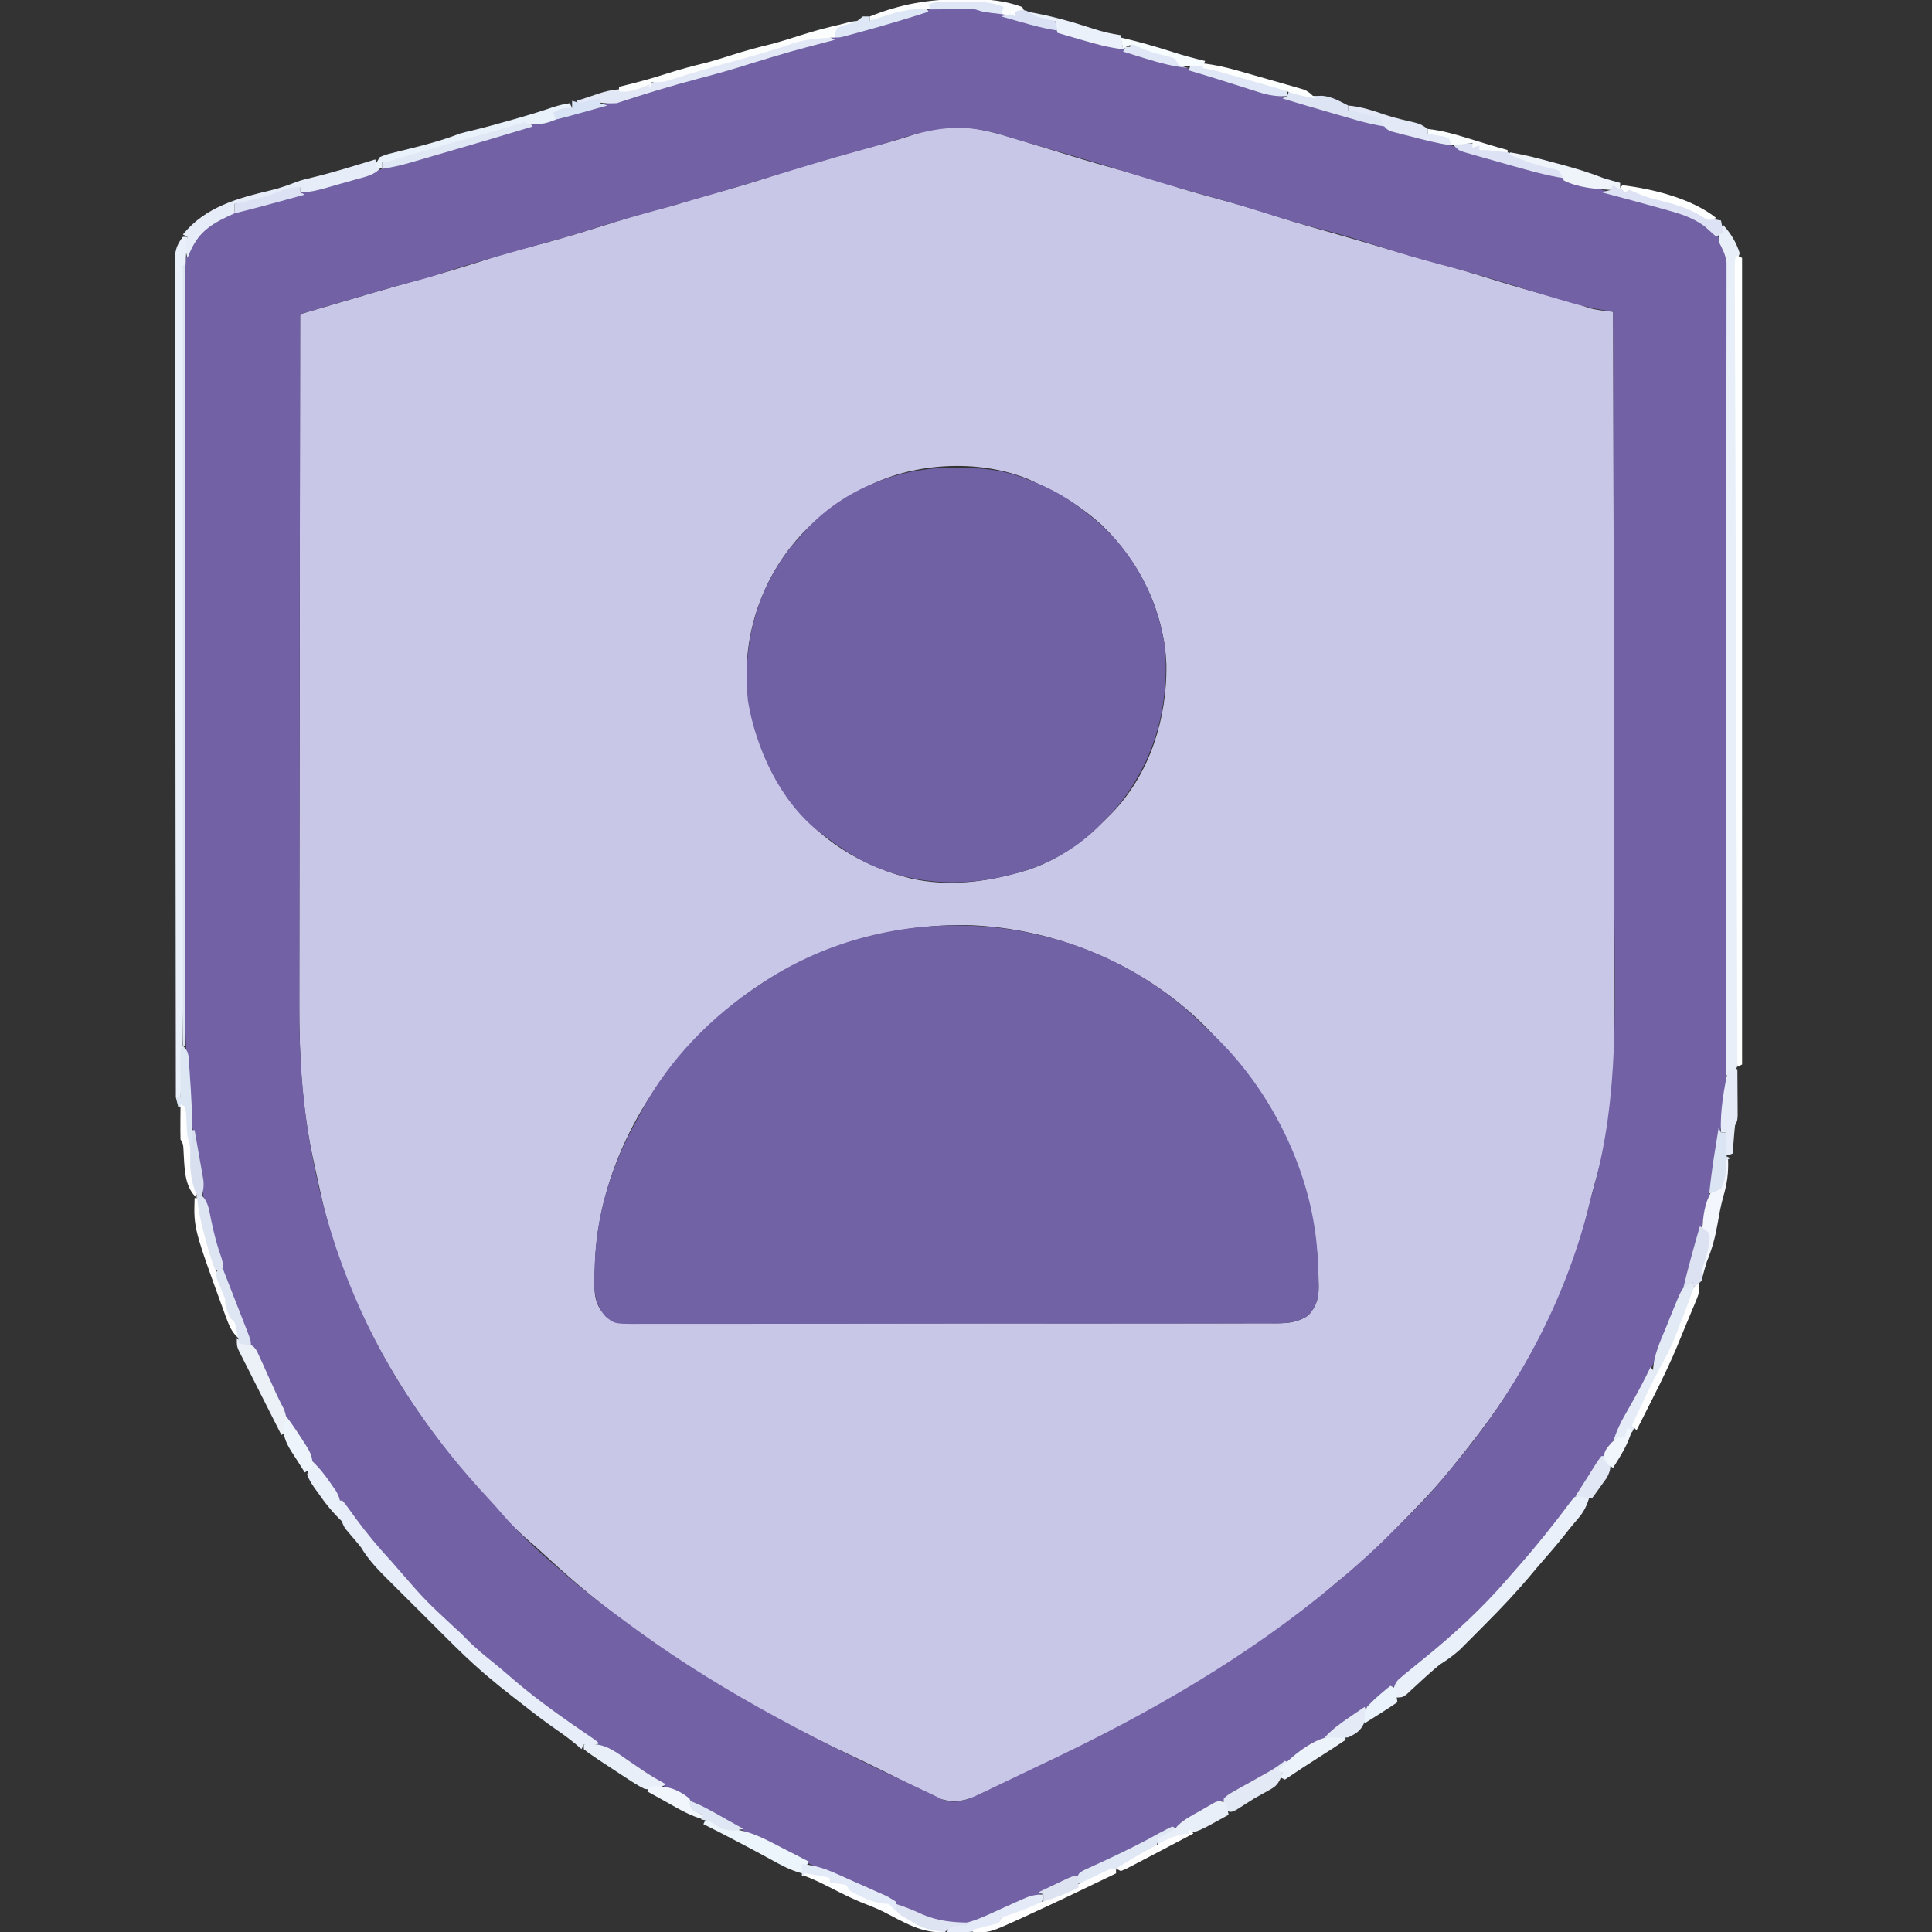 <?xml version="1.0" encoding="UTF-8"?>
<svg version="1.1" xmlns="http://www.w3.org/2000/svg" width="824" height="824">
<rect width="100%" height="100%" fill="#333333" stroke="none"/>
<path d="M0 0 C1.622 0.497 1.622 0.497 3.276 1.004 C7.603 2.333 11.929 3.666 16.251 5.013 C24.82 7.675 33.441 10.111 42.091 12.494 C49.11 14.439 56.049 16.561 62.977 18.803 C68.878 20.694 74.826 22.343 80.812 23.938 C89.23 26.183 97.522 28.705 105.809 31.39 C114.667 34.248 123.604 36.788 132.563 39.309 C136.299 40.368 140.025 41.463 143.75 42.562 C144.435 42.764 145.119 42.966 145.825 43.174 C149.32 44.205 152.813 45.242 156.305 46.281 C162.828 48.218 169.348 50.111 175.938 51.812 C184.015 53.931 191.962 56.441 199.933 58.926 C208.145 61.47 216.394 63.819 224.707 66.009 C229.425 67.259 234.022 68.64 238.599 70.341 C242.029 71.283 245.468 71.579 249 72 C249.115 112.213 249.203 152.425 249.255 192.638 C249.262 197.408 249.268 202.178 249.275 206.949 C249.276 207.898 249.277 208.848 249.279 209.826 C249.3 225.109 249.34 240.391 249.386 255.673 C249.433 271.408 249.46 287.142 249.47 302.877 C249.477 311.692 249.491 320.508 249.529 329.323 C249.871 412.809 249.871 412.809 240 448 C239.624 449.543 239.255 451.088 238.902 452.637 C230.767 487.367 213.63 521.704 192 550 C191.575 550.561 191.151 551.121 190.713 551.699 C187.55 555.86 184.3 559.946 181 564 C180.56 564.546 180.12 565.092 179.666 565.655 C171.98 575.11 163.461 583.747 154.875 592.375 C154.322 592.933 153.769 593.491 153.2 594.066 C146.122 601.196 138.869 607.743 131 614 C129.898 614.935 128.802 615.876 127.715 616.828 C88.364 651.142 40.122 675.305 -6.804 697.489 C-8.833 698.448 -10.86 699.412 -12.884 700.382 C-15.353 701.563 -17.83 702.723 -20.312 703.875 C-20.993 704.203 -21.673 704.531 -22.374 704.869 C-28.37 707.586 -33.47 707.917 -39.573 705.706 C-40.787 705.115 -41.993 704.508 -43.191 703.887 C-43.85 703.562 -44.509 703.236 -45.187 702.901 C-47.32 701.845 -49.441 700.766 -51.562 699.688 C-53.049 698.946 -54.535 698.206 -56.023 697.468 C-58.987 695.995 -61.948 694.517 -64.906 693.034 C-69.342 690.82 -73.82 688.702 -78.311 686.601 C-124.364 665.033 -169.135 637.221 -206.398 602.418 C-208.602 600.37 -210.839 598.391 -213.125 596.438 C-220.683 589.87 -227.514 582.612 -234 575 C-234.891 573.984 -235.783 572.968 -236.676 571.953 C-267.06 537.24 -292.103 494.407 -302 449 C-302.226 447.993 -302.453 446.986 -302.686 445.949 C-303.496 442.324 -304.282 438.694 -305.062 435.062 C-305.308 433.939 -305.554 432.815 -305.808 431.657 C-310.354 409.804 -311.442 388.167 -311.348 365.907 C-311.335 361.961 -311.34 358.014 -311.342 354.068 C-311.343 347.26 -311.334 340.452 -311.317 333.644 C-311.293 323.802 -311.285 313.959 -311.281 304.117 C-311.275 288.141 -311.255 272.165 -311.226 256.189 C-311.199 240.687 -311.178 225.184 -311.165 209.682 C-311.164 208.724 -311.163 207.765 -311.162 206.778 C-311.158 201.968 -311.155 197.159 -311.151 192.35 C-311.12 152.566 -311.067 112.783 -311 73 C-308.292 72.204 -305.585 71.407 -302.877 70.611 C-302.117 70.387 -301.356 70.164 -300.573 69.933 C-287.321 66.036 -287.321 66.036 -282.5 64.625 C-281.498 64.332 -280.496 64.038 -279.463 63.736 C-272.117 61.595 -264.75 59.538 -257.375 57.5 C-248.378 55.01 -239.481 52.29 -230.601 49.414 C-224.467 47.437 -218.326 45.698 -212.086 44.086 C-198.398 40.505 -184.861 36.318 -171.393 31.993 C-166.237 30.351 -161.063 28.954 -155.797 27.703 C-151.672 26.666 -147.638 25.365 -143.582 24.09 C-139.595 22.877 -135.584 21.779 -131.562 20.688 C-124.776 18.834 -118.07 16.786 -111.375 14.625 C-94.964 9.337 -78.407 4.578 -61.746 0.142 C-56.918 -1.155 -52.175 -2.577 -47.446 -4.198 C-30.388 -9.951 -16.638 -5.117 0 0 Z M-66 145 C-66.686 145.31 -67.372 145.621 -68.079 145.94 C-76.529 149.882 -84.07 154.728 -91 161 C-91.757 161.675 -92.513 162.351 -93.293 163.047 C-109.941 178.75 -119.822 200.942 -120.543 223.774 C-120.611 234.126 -119.543 243.215 -116 253 C-115.78 253.628 -115.561 254.257 -115.334 254.904 C-112.262 263.612 -108.44 271.492 -103 279 C-102.355 279.902 -101.711 280.805 -101.047 281.734 C-89.26 297.188 -71.701 308.037 -53 313 C-52.18 313.224 -51.36 313.449 -50.516 313.68 C-35.043 317.188 -19.063 315.327 -4 311 C-2.478 310.567 -2.478 310.567 -0.926 310.125 C13.051 305.554 23.831 297.349 34 287 C34.688 286.31 35.377 285.621 36.086 284.91 C51.682 268.22 58.752 245.129 58.472 222.588 C57.556 199.983 47.196 178.636 31 163 C22.451 155.294 13.519 149.647 3 145 C1.978 144.505 0.956 144.01 -0.098 143.5 C-20.132 135.111 -46.372 136.061 -66 145 Z M-134 374 C-134.634 374.585 -135.269 375.17 -135.922 375.773 C-163.821 401.79 -183.689 438.833 -185.254 477.48 C-185.301 479.466 -185.342 481.452 -185.375 483.438 C-185.401 484.386 -185.427 485.334 -185.454 486.312 C-185.468 492.055 -184.95 495.516 -181 500 C-177.955 502.725 -176.063 503.375 -171.996 503.378 C-170.981 503.385 -169.967 503.393 -168.921 503.401 C-167.252 503.391 -167.252 503.391 -165.55 503.381 C-163.775 503.388 -163.775 503.388 -161.964 503.395 C-158.678 503.405 -155.392 503.401 -152.106 503.392 C-148.563 503.385 -145.02 503.396 -141.476 503.404 C-134.534 503.417 -127.591 503.415 -120.649 503.406 C-115.006 503.399 -109.364 503.398 -103.721 503.401 C-102.517 503.402 -102.517 503.402 -101.289 503.403 C-99.659 503.404 -98.029 503.405 -96.398 503.406 C-81.102 503.414 -65.806 503.404 -50.51 503.388 C-37.385 503.375 -24.26 503.377 -11.134 503.391 C4.103 503.407 19.341 503.413 34.579 503.404 C36.204 503.403 37.829 503.402 39.454 503.401 C40.653 503.401 40.653 503.401 41.877 503.4 C47.511 503.397 53.146 503.402 58.781 503.409 C65.65 503.417 72.518 503.415 79.386 503.399 C82.891 503.391 86.395 503.388 89.9 503.398 C93.699 503.406 97.497 503.396 101.296 503.381 C102.404 503.388 103.512 503.394 104.654 503.401 C110.168 503.359 114.287 503.205 119 500 C123.031 495.434 123.58 491.515 123.375 485.625 C123.353 484.451 123.353 484.451 123.332 483.252 C123.043 472.649 121.753 462.257 119 452 C118.706 450.887 118.706 450.887 118.406 449.751 C115.166 437.735 111.045 426.874 105 416 C104.422 414.933 103.845 413.865 103.25 412.766 C96.899 401.417 88.929 391.418 80 382 C78.66 380.563 78.66 380.563 77.293 379.098 C50.619 351.063 11.483 334.55 -27.017 333.527 C-66.697 333.213 -104.813 346.872 -134 374 Z " fill="#C9C7E8" transform="translate(439,61)"/>
<path d="M0 0 C1.88 0.544 1.88 0.544 3.798 1.099 C7.54 2.185 11.271 3.308 15 4.438 C16.043 4.752 17.087 5.067 18.162 5.391 C21.959 6.538 25.754 7.692 29.544 8.864 C36.435 10.99 43.361 12.957 50.312 14.875 C58.859 17.236 67.347 19.738 75.812 22.375 C85.983 25.543 96.195 28.528 106.444 31.431 C118.026 34.715 129.564 38.139 141.102 41.575 C146.966 43.32 152.837 45.046 158.709 46.766 C160.39 47.259 162.071 47.752 163.752 48.246 C173.819 51.201 183.884 54.155 194 56.938 C211.361 61.723 228.603 66.907 245.83 72.152 C256.055 75.264 266.3 78.291 276.59 81.184 C278.06 81.601 279.53 82.019 281 82.438 C281.869 82.684 282.737 82.93 283.632 83.183 C284.953 83.566 284.953 83.566 286.301 83.957 C287.098 84.186 287.895 84.415 288.716 84.652 C295.569 87.01 300.996 91.419 305 97.438 C306.781 101.209 307.25 104.176 307.252 108.332 C307.26 110.114 307.26 110.114 307.267 111.932 C307.261 113.883 307.261 113.883 307.254 115.874 C307.256 117.274 307.259 118.673 307.263 120.072 C307.272 123.918 307.268 127.763 307.261 131.609 C307.257 135.757 307.264 139.906 307.269 144.054 C307.278 152.185 307.276 160.317 307.271 168.448 C307.266 175.066 307.265 181.684 307.268 188.301 C307.268 189.244 307.268 190.186 307.269 191.156 C307.269 193.071 307.27 194.985 307.271 196.899 C307.276 214.865 307.27 232.831 307.259 250.798 C307.25 266.177 307.252 281.555 307.261 296.934 C307.271 314.81 307.276 332.686 307.27 350.562 C307.269 352.474 307.268 354.386 307.268 356.299 C307.267 357.239 307.267 358.18 307.267 359.149 C307.265 365.742 307.268 372.335 307.273 378.927 C307.278 386.988 307.277 395.048 307.266 403.108 C307.261 407.212 307.259 411.316 307.265 415.42 C307.291 432.512 307.063 449.445 305 466.438 C304.918 467.122 304.836 467.807 304.751 468.512 C304.29 472.31 303.765 476.093 303.188 479.875 C302.93 481.569 302.93 481.569 302.667 483.297 C290.028 563.876 248.711 640.928 186.434 694.344 C184.514 695.995 182.615 697.662 180.723 699.344 C172.485 706.627 163.994 713.388 155.119 719.876 C152.945 721.478 150.794 723.105 148.645 724.738 C130.709 738.293 111.681 750.224 92.101 761.251 C90.135 762.361 88.177 763.486 86.223 764.617 C59.738 779.853 32.082 793.06 4.25 805.625 C3.323 806.046 3.323 806.046 2.376 806.475 C-13.565 813.695 -13.565 813.695 -22.688 813.875 C-23.784 813.915 -24.881 813.955 -26.012 813.996 C-31.728 813.566 -36.857 810.786 -42 808.438 C-43.113 807.933 -44.225 807.428 -45.371 806.907 C-48.986 805.249 -52.589 803.567 -56.188 801.875 C-57.512 801.254 -58.837 800.633 -60.162 800.011 C-63.488 798.45 -66.813 796.884 -70.136 795.316 C-71.875 794.496 -73.615 793.678 -75.354 792.86 C-122.809 770.514 -169.33 744.852 -210 711.438 C-210.547 710.988 -211.094 710.539 -211.658 710.076 C-219.096 703.932 -226.293 697.544 -233.352 690.968 C-235.174 689.276 -237.007 687.595 -238.84 685.914 C-250.583 675.108 -250.583 675.108 -255.156 669.59 C-256.676 667.816 -258.229 666.127 -259.844 664.441 C-268.289 655.607 -275.763 646.279 -283 636.438 C-283.667 635.541 -283.667 635.541 -284.347 634.626 C-287.319 630.622 -290.194 626.56 -293 622.438 C-293.446 621.782 -293.893 621.127 -294.353 620.452 C-307.929 600.275 -319.273 578.13 -328 555.438 C-328.455 554.276 -328.455 554.276 -328.919 553.09 C-346.852 507.132 -351.311 458.678 -351.305 409.759 C-351.307 405.651 -351.32 401.544 -351.332 397.436 C-351.354 388.516 -351.362 379.596 -351.367 370.676 C-351.371 365.095 -351.377 359.514 -351.384 353.933 C-351.404 338.437 -351.42 322.942 -351.423 307.447 C-351.424 306.461 -351.424 305.476 -351.424 304.46 C-351.424 302.463 -351.425 300.466 -351.425 298.469 C-351.425 297.478 -351.425 296.487 -351.426 295.465 C-351.426 294.473 -351.426 293.481 -351.426 292.458 C-351.43 276.32 -351.457 260.181 -351.494 244.043 C-351.532 227.42 -351.551 210.796 -351.552 194.173 C-351.552 184.86 -351.561 175.548 -351.59 166.235 C-351.614 158.324 -351.622 150.412 -351.607 142.501 C-351.599 138.469 -351.6 134.437 -351.623 130.406 C-351.644 126.711 -351.641 123.018 -351.62 119.323 C-351.615 117.364 -351.634 115.404 -351.655 113.444 C-351.574 104.942 -350.091 98.088 -344.354 91.566 C-337.611 84.988 -327.608 82.895 -318.75 80.625 C-311.091 78.603 -303.531 76.393 -296 73.938 C-288.651 71.547 -281.28 69.365 -273.812 67.375 C-266.245 65.358 -258.773 63.158 -251.319 60.758 C-231.838 54.511 -212.064 49.128 -192.379 43.566 C-180.835 40.297 -169.327 36.954 -157.875 33.375 C-148.226 30.361 -138.526 27.657 -128.752 25.082 C-119.993 22.754 -111.347 20.128 -102.697 17.425 C-91.201 13.844 -79.609 10.63 -68 7.438 C-65.642 6.786 -63.284 6.133 -60.927 5.478 C-59.489 5.08 -58.05 4.684 -56.61 4.292 C-52.632 3.2 -48.688 2.037 -44.754 0.797 C-43.849 0.519 -42.943 0.241 -42.011 -0.045 C-40.291 -0.574 -38.576 -1.119 -36.868 -1.684 C-24.299 -5.502 -12.337 -3.743 0 0 Z M-48.869 53.45 C-54.042 55.082 -59.27 56.504 -64.5 57.938 C-75.494 60.977 -86.403 64.254 -97.304 67.61 C-117.06 73.674 -136.897 79.482 -156.812 85 C-165.114 87.302 -173.359 89.726 -181.55 92.397 C-186.255 93.925 -190.988 95.273 -195.765 96.558 C-201.899 98.225 -208.011 99.974 -214.124 101.717 C-215.664 102.155 -217.205 102.592 -218.745 103.028 C-227.072 105.385 -235.336 107.821 -243.53 110.613 C-246.573 111.629 -249.64 112.465 -252.75 113.25 C-263.569 116.071 -274.275 119.28 -285 122.438 C-287.966 123.31 -290.933 124.183 -293.899 125.055 C-294.681 125.285 -295.463 125.515 -296.269 125.752 C-298.179 126.314 -300.09 126.876 -302 127.438 C-302.069 168.177 -302.122 208.917 -302.153 249.657 C-302.157 254.478 -302.161 259.299 -302.165 264.12 C-302.166 265.079 -302.166 266.039 -302.167 267.028 C-302.18 282.521 -302.204 298.015 -302.231 313.509 C-302.26 329.433 -302.276 345.357 -302.282 361.282 C-302.286 371.09 -302.299 380.899 -302.324 390.707 C-302.34 397.454 -302.344 404.2 -302.341 410.946 C-302.339 414.826 -302.341 418.705 -302.358 422.584 C-302.451 445.886 -300.666 468.426 -295.875 491.25 C-295.654 492.314 -295.654 492.314 -295.429 493.399 C-288.008 528.818 -273.526 563.565 -253 593.438 C-252.621 593.994 -252.241 594.551 -251.85 595.125 C-242.698 608.493 -232.472 621.001 -221.418 632.836 C-219.37 635.039 -217.391 637.276 -215.438 639.562 C-208.869 647.121 -201.61 653.948 -194 660.438 C-193.041 661.286 -192.082 662.134 -191.094 663.008 C-181.169 671.741 -170.675 679.648 -160 687.438 C-158.887 688.25 -158.887 688.25 -157.752 689.08 C-120.058 716.474 -78.331 737.403 -36.202 757.002 C-33.698 758.168 -31.205 759.329 -28.762 760.619 C-24.429 762.632 -20.454 761.962 -16.133 760.404 C-12.734 758.911 -9.398 757.321 -6.062 755.688 C-4.816 755.09 -3.57 754.495 -2.323 753.9 C0.228 752.682 2.773 751.455 5.315 750.22 C8.681 748.588 12.061 746.987 15.445 745.395 C59.763 724.486 102.365 700.021 140 668.438 C140.503 668.019 141.005 667.6 141.523 667.168 C150.097 660.009 158.229 652.528 166.097 644.601 C167.822 642.865 169.558 641.14 171.295 639.416 C177.988 632.731 184.142 625.874 190 618.438 C191.024 617.194 192.051 615.952 193.082 614.715 C219.065 583.109 238.77 545.014 248.312 505.17 C248.81 503.19 249.343 501.218 249.897 499.253 C260.624 460.94 258.684 420.575 258.518 381.169 C258.481 372.315 258.474 363.462 258.469 354.609 C258.458 338.831 258.425 323.052 258.377 307.274 C258.331 291.978 258.296 276.682 258.275 261.386 C258.273 260.438 258.272 259.49 258.271 258.513 C258.264 253.753 258.258 248.994 258.252 244.235 C258.2 204.969 258.112 165.703 258 126.438 C257.261 126.307 256.522 126.177 255.761 126.043 C254.783 125.869 253.805 125.694 252.797 125.514 C251.831 125.343 250.866 125.171 249.87 124.995 C245.651 124.176 241.558 123.027 237.438 121.812 C236.549 121.555 235.66 121.298 234.745 121.033 C226.476 118.62 218.259 116.042 210.036 113.479 C201.031 110.698 191.961 108.218 182.853 105.803 C174.803 103.667 166.864 101.336 158.94 98.771 C150.383 96.006 141.845 93.332 133.125 91.125 C124.886 89.035 116.794 86.552 108.688 84 C100.1 81.297 91.514 78.684 82.812 76.375 C71.456 73.359 60.257 69.871 49.039 66.379 C35.337 62.133 21.569 58.091 7.785 54.117 C4.157 53.071 0.542 51.995 -3.066 50.883 C-20.195 45.675 -32.046 47.984 -48.869 53.45 Z " fill="#7261A4" transform="translate(430,6.562)"/>
<path d="M0 0 C3.586 3.114 7.013 6.373 10.429 9.672 C11.354 10.535 12.28 11.397 13.233 12.286 C35.854 33.913 52.324 65.552 56.429 96.672 C56.54 97.492 56.65 98.312 56.765 99.157 C57.429 105.078 57.615 111.031 57.741 116.985 C57.771 117.75 57.801 118.515 57.832 119.303 C57.885 124.548 57.045 127.613 53.429 131.672 C47.813 135.485 42.273 135.098 35.738 135.067 C33.96 135.076 33.96 135.076 32.147 135.085 C28.865 135.099 25.584 135.099 22.303 135.094 C18.761 135.091 15.219 135.106 11.677 135.118 C4.741 135.139 -2.194 135.144 -9.13 135.142 C-14.766 135.14 -20.403 135.144 -26.04 135.152 C-27.664 135.154 -29.287 135.156 -30.911 135.158 C-32.124 135.16 -32.124 135.16 -33.361 135.161 C-48.643 135.18 -63.926 135.179 -79.209 135.172 C-93.192 135.167 -107.174 135.187 -121.157 135.221 C-135.515 135.254 -149.873 135.269 -164.231 135.265 C-172.292 135.263 -180.353 135.268 -188.413 135.293 C-195.275 135.314 -202.135 135.317 -208.997 135.298 C-212.497 135.289 -215.997 135.288 -219.498 135.309 C-223.293 135.327 -227.086 135.314 -230.881 135.294 C-231.987 135.306 -233.094 135.319 -234.235 135.332 C-242.541 135.235 -242.541 135.235 -246.217 132.26 C-252.785 125.04 -251.019 115.707 -250.715 106.471 C-249.708 86.842 -243.11 66.551 -233.574 49.474 C-232.58 47.687 -231.624 45.884 -230.673 44.075 C-219.115 22.491 -200.993 4 -180.571 -9.328 C-179.978 -9.722 -179.385 -10.117 -178.774 -10.524 C-124.606 -46.224 -49.672 -41.969 0 0 Z " fill="#7161A5" transform="translate(504.571,429.328)"/>
<path d="M0 0 C1.319 0.013 2.638 0.026 3.997 0.039 C13.311 0.233 21.351 1.016 30.062 4.5 C31.031 4.862 31.031 4.862 32.018 5.231 C41.861 8.934 49.975 13.682 58.062 20.5 C58.935 21.21 59.808 21.921 60.707 22.652 C76.963 36.461 87.203 56.428 90.062 77.5 C91.676 103.371 84.827 127.175 67.625 146.812 C66.124 148.394 64.603 149.957 63.062 151.5 C62.305 152.27 61.547 153.039 60.766 153.832 C51.562 162.66 40.335 169.007 28.062 172.5 C27.434 172.68 26.806 172.861 26.159 173.047 C3.339 179.4 -20.197 177.976 -41.175 166.518 C-46.354 163.527 -51.175 160.117 -55.938 156.5 C-56.675 155.948 -57.412 155.397 -58.172 154.828 C-74.515 141.623 -84.452 119.834 -87.938 99.5 C-90.352 75.648 -84.432 52.485 -69.5 33.625 C-67.999 31.899 -66.479 30.19 -64.938 28.5 C-64.252 27.721 -63.566 26.943 -62.859 26.141 C-46.919 9.02 -23.096 -0.343 0 0 Z " fill="#7060A4" transform="translate(406.938,199.5)"/>
<path d="M0 0 C3.358 3.821 5.428 7.198 7 12 C6.188 14.438 6.188 14.438 5 16 C5.66 16.33 6.32 16.66 7 17 C6.67 17.33 6.34 17.66 6 18 C5.909 19.794 5.89 21.592 5.898 23.388 C5.902 25.152 5.902 25.152 5.906 26.952 C5.915 28.261 5.923 29.57 5.931 30.918 C5.936 32.31 5.941 33.701 5.945 35.093 C5.958 38.935 5.978 42.776 5.998 46.618 C6.018 50.755 6.033 54.891 6.049 59.028 C6.076 66.201 6.107 73.375 6.141 80.549 C6.188 90.927 6.229 101.305 6.267 111.682 C6.329 128.525 6.394 145.367 6.462 162.21 C6.466 163.219 6.47 164.228 6.474 165.267 C6.532 179.583 6.593 193.899 6.655 208.215 C6.66 209.223 6.664 210.23 6.669 211.269 C6.673 212.275 6.677 213.282 6.682 214.319 C6.755 231.091 6.82 247.864 6.878 264.637 C6.915 274.99 6.958 285.343 7.01 295.696 C7.044 302.79 7.072 309.884 7.094 316.977 C7.106 321.073 7.123 325.169 7.148 329.265 C7.17 333.012 7.184 336.76 7.19 340.508 C7.196 342.51 7.211 344.511 7.227 346.513 C7.227 347.699 7.228 348.886 7.228 350.109 C7.232 351.133 7.236 352.158 7.241 353.213 C6.987 356.156 6.234 358.331 5 361 C4.34 361 3.68 361 3 361 C2.34 361.66 1.68 362.32 1 363 C1.001 362.262 1.002 361.523 1.003 360.763 C1.071 317.023 1.122 273.283 1.153 229.543 C1.157 224.293 1.161 219.043 1.165 213.793 C1.166 212.748 1.166 211.703 1.167 210.626 C1.18 193.695 1.204 176.763 1.231 159.831 C1.259 142.463 1.276 125.094 1.282 107.726 C1.286 97.005 1.299 86.285 1.324 75.564 C1.34 68.217 1.344 60.869 1.341 53.522 C1.339 49.28 1.342 45.038 1.358 40.797 C1.372 36.914 1.373 33.032 1.363 29.149 C1.361 27.744 1.365 26.339 1.375 24.933 C1.387 23.024 1.378 21.114 1.369 19.204 C1.371 17.613 1.371 17.613 1.373 15.989 C0.937 12.496 -0.39 10.105 -2 7 C-1.592 1.592 -1.592 1.592 0 0 Z " fill="#E8EFF9" transform="translate(735,96)"/>
<path d="M0 0 C0.66 0 1.32 0 2 0 C1.93 0.705 1.859 1.409 1.787 2.135 C1.051 10.085 0.85 17.956 0.849 25.937 C0.845 27.305 0.84 28.673 0.836 30.042 C0.824 33.769 0.819 37.496 0.814 41.223 C0.808 45.256 0.796 49.289 0.785 53.322 C0.767 60.304 0.752 67.285 0.74 74.267 C0.721 84.384 0.697 94.502 0.67 104.62 C0.628 121.07 0.588 137.52 0.552 153.97 C0.549 155.445 0.549 155.445 0.546 156.949 C0.53 163.925 0.515 170.9 0.5 177.875 C0.483 185.826 0.465 193.776 0.448 201.727 C0.446 202.706 0.443 203.685 0.441 204.693 C0.405 221.072 0.365 237.451 0.322 253.83 C0.296 263.91 0.274 273.989 0.255 284.069 C0.243 290.99 0.227 297.911 0.208 304.832 C0.197 308.812 0.188 312.793 0.183 316.773 C0.162 333.538 -0.029 350.258 -1 367 C-1.66 367 -2.32 367 -3 367 C-3.069 320.968 -3.122 274.937 -3.153 228.905 C-3.157 223.474 -3.161 218.043 -3.165 212.612 C-3.166 211.53 -3.166 210.449 -3.167 209.335 C-3.18 191.814 -3.204 174.293 -3.231 156.772 C-3.259 138.802 -3.276 120.831 -3.282 102.86 C-3.286 91.767 -3.299 80.673 -3.324 69.579 C-3.34 61.977 -3.344 54.376 -3.341 46.774 C-3.339 42.385 -3.342 37.995 -3.358 33.606 C-3.372 29.59 -3.373 25.573 -3.363 21.557 C-3.361 20.102 -3.365 18.647 -3.375 17.192 C-3.387 15.218 -3.378 13.243 -3.369 11.269 C-3.37 10.171 -3.371 9.073 -3.373 7.942 C-2.949 4.595 -2.033 2.675 0 0 Z " fill="#E9F0FA" transform="translate(78,101)"/>
<path d="M0 0 C0.66 0 1.32 0 2 0 C3.186 1.31 3.186 1.31 4.504 3.148 C4.993 3.819 5.482 4.49 5.986 5.182 C6.506 5.905 7.026 6.629 7.562 7.375 C12.376 13.939 17.446 20.044 23 26 C24.068 27.225 25.13 28.454 26.188 29.688 C37.592 42.762 37.592 42.762 50.289 54.539 C52.075 56.064 53.684 57.685 55.312 59.375 C58.965 63.085 62.948 66.305 67.004 69.562 C69.543 71.628 72.025 73.745 74.494 75.893 C85.475 85.398 97.447 93.667 109.445 101.828 C109.958 102.215 110.471 102.602 111 103 C111 103.33 111 103.66 111 104 C109.02 104 107.04 104 105 104 C104.67 104.66 104.34 105.32 104 106 C103.216 105.319 102.433 104.639 101.625 103.938 C98.913 101.672 96.094 99.634 93.188 97.625 C88.314 94.254 83.65 90.671 79 87 C77.438 85.791 75.876 84.583 74.312 83.375 C70.814 80.651 67.377 77.874 64 75 C63.442 74.526 62.884 74.052 62.309 73.564 C56.688 68.725 51.418 63.579 46.172 58.34 C45.26 57.432 44.349 56.524 43.41 55.588 C41.496 53.68 39.583 51.769 37.672 49.857 C35.234 47.419 32.789 44.988 30.342 42.558 C27.989 40.219 25.644 37.873 23.297 35.527 C22.424 34.662 21.551 33.796 20.652 32.904 C16.581 28.818 12.965 24.954 10 20 C9.169 18.94 8.319 17.893 7.438 16.875 C6.633 15.926 5.829 14.977 5 14 C4.423 13.319 3.845 12.639 3.25 11.938 C1.774 9.65 1.489 7.656 1 5 C0.34 4.34 -0.32 3.68 -1 3 C-0.67 2.01 -0.34 1.02 0 0 Z " fill="#E7EEF9" transform="translate(144,640)"/>
<path d="M0 0 C0.66 0.33 1.32 0.66 2 1 C2 114.52 2 228.04 2 345 C1.34 345.33 0.68 345.66 0 346 C-0.15 302.066 -0.295 258.132 -0.433 214.198 C-0.45 209.017 -0.466 203.836 -0.482 198.655 C-0.485 197.624 -0.489 196.592 -0.492 195.529 C-0.545 178.804 -0.601 162.079 -0.659 145.354 C-0.718 128.206 -0.773 111.058 -0.825 93.91 C-0.857 83.32 -0.892 72.73 -0.931 62.14 C-0.957 54.888 -0.98 47.637 -1 40.385 C-1.011 36.195 -1.024 32.004 -1.042 27.814 C-1.058 23.984 -1.069 20.154 -1.077 16.324 C-1.08 14.933 -1.086 13.541 -1.093 12.149 C-1.102 10.27 -1.105 8.39 -1.107 6.511 C-1.111 5.463 -1.114 4.416 -1.118 3.336 C-1 1 -1 1 0 0 Z " fill="#FEFFFF" transform="translate(741,109)"/>
<path d="M0 0 C1.454 0.031 1.454 0.031 2.938 0.062 C1.84 4.252 0.361 7.073 -2.516 10.305 C-4.406 12.453 -6.165 14.691 -7.938 16.938 C-11.022 20.806 -14.2 24.563 -17.48 28.266 C-18.868 29.841 -20.218 31.45 -21.562 33.062 C-27.869 40.631 -34.551 47.737 -41.515 54.7 C-43.131 56.318 -44.738 57.944 -46.346 59.57 C-47.388 60.615 -48.43 61.659 -49.473 62.703 C-50.867 64.104 -50.867 64.104 -52.289 65.532 C-55.06 68.061 -57.903 70.051 -61.062 72.062 C-62.379 73.137 -63.674 74.239 -64.938 75.375 C-65.61 75.971 -66.283 76.566 -66.977 77.18 C-68.399 78.464 -69.811 79.762 -71.211 81.07 C-71.904 81.707 -72.598 82.344 -73.312 83 C-73.936 83.587 -74.56 84.173 -75.203 84.777 C-77.062 86.062 -77.062 86.062 -81.062 86.062 C-80.962 83.118 -80.737 80.866 -78.796 78.555 C-77.081 77.005 -75.316 75.556 -73.5 74.125 C-72.208 73.064 -70.917 72.003 -69.625 70.941 C-69.004 70.44 -68.382 69.939 -67.742 69.422 C-55.11 59.195 -42.736 47.828 -32.152 35.492 C-30.513 33.587 -28.859 31.7 -27.191 29.82 C-19.422 21.019 -12.187 11.904 -5.163 2.499 C-3.3 0.067 -3.3 0.067 0 0 Z " fill="#E9F0FA" transform="translate(675.062,637.938)"/>
<path d="M0 0 C0.33 0 0.66 0 1 0 C1 109.89 1 219.78 1 333 C0.67 333 0.34 333 0 333 C0 223.11 0 113.22 0 0 Z " fill="#DBE4F1" transform="translate(78,113)"/>
<path d="M0 0 C0.99 1.98 0.99 1.98 2 4 C-0.824 6.824 -4.188 7.39 -7.938 8.438 C-8.702 8.656 -9.466 8.874 -10.253 9.098 C-11.788 9.535 -13.324 9.969 -14.86 10.399 C-16.719 10.921 -18.575 11.456 -20.43 11.992 C-24.515 13.155 -27.716 14 -32 14 C-32 13.34 -32 12.68 -32 12 C-37.286 13.393 -42.533 14.796 -47.688 16.625 C-51.793 18.04 -55.68 18.607 -60 19 C-60 20.32 -60 21.64 -60 23 C-60.808 23.364 -61.616 23.727 -62.449 24.102 C-71.882 28.539 -76.285 32.223 -80 42 C-81.108 38.675 -80.845 36.378 -80 33 C-80.66 32.67 -81.32 32.34 -82 32 C-72.407 20.201 -58.627 16.522 -44.41 13.141 C-40.742 12.249 -37.298 11.041 -33.785 9.669 C-31.477 8.804 -29.153 8.229 -26.75 7.688 C-17.723 5.524 -8.874 2.713 0 0 Z " fill="#E6ECF8" transform="translate(160,68)"/>
<path d="M0 0 C-0.688 0.181 -1.376 0.361 -2.085 0.547 C-18.886 4.951 -18.886 4.951 -35.5 10 C-42.936 12.427 -50.438 14.503 -58 16.5 C-69.802 19.618 -81.421 23.14 -93 27 C-96.684 27.132 -99.491 27.17 -103 26 C-106.15 26.883 -106.15 26.883 -109 28 C-109.33 27.34 -109.66 26.68 -110 26 C-107.483 25.154 -104.962 24.323 -102.438 23.5 C-101.733 23.262 -101.029 23.023 -100.303 22.777 C-95.711 21.296 -91.874 20.837 -87 21 C-84.978 20.403 -82.98 19.724 -81 19 C-78.267 18.235 -75.525 17.507 -72.781 16.781 C-69.818 15.949 -66.919 14.976 -64 14 C-61.837 13.363 -59.67 12.738 -57.5 12.125 C-55.659 11.603 -55.659 11.603 -53.781 11.07 C-52.533 10.717 -51.286 10.364 -50 10 C-47.666 9.334 -45.333 8.667 -43 8 C-41.849 7.671 -40.698 7.343 -39.512 7.004 C-37.139 6.326 -34.767 5.646 -32.395 4.965 C-28.931 3.972 -25.466 2.984 -22 2 C-20.476 1.563 -20.476 1.563 -18.922 1.117 C-5.004 -2.799 -5.004 -2.799 0 0 Z " fill="#E2E8F6" transform="translate(356,17)"/>
<path d="M0 0 C0.701 0.289 1.403 0.578 2.125 0.875 C6.381 2.54 10.401 3.896 14.918 4.68 C21.284 6.074 26.816 9.139 32.562 12.125 C33.667 12.688 34.771 13.252 35.908 13.832 C38.61 15.212 41.307 16.602 44 18 C43.01 19.65 42.02 21.3 41 23 C36.058 21.664 31.913 19.393 27.477 16.918 C23.077 14.491 18.635 12.15 14.188 9.812 C13.375 9.385 12.563 8.957 11.726 8.516 C7.506 6.297 3.274 4.113 -1 2 C-0.67 1.34 -0.34 0.68 0 0 Z " fill="#ECF5FB" transform="translate(301,776)"/>
<path d="M0 0 C0.99 1.98 0.99 1.98 2 4 C-10.403 7.778 -22.842 11.438 -35.292 15.06 C-37.01 15.56 -38.727 16.062 -40.444 16.565 C-42.897 17.282 -45.351 17.995 -47.805 18.707 C-48.542 18.923 -49.278 19.14 -50.038 19.363 C-54.005 20.508 -57.912 21.414 -62 22 C-62 20.68 -62 19.36 -62 18 C-60.697 17.71 -60.697 17.71 -59.367 17.414 C-58.215 17.154 -57.062 16.893 -55.875 16.625 C-54.738 16.37 -53.601 16.115 -52.43 15.852 C-49.211 15.052 -46.137 14.07 -43 13 C-40.837 12.363 -38.67 11.738 -36.5 11.125 C-34.659 10.603 -34.659 10.603 -32.781 10.07 C-31.533 9.717 -30.286 9.364 -29 9 C-25.516 8.006 -22.033 7.01 -18.551 6.012 C-16.05 5.299 -13.548 4.593 -11.043 3.895 C-10.398 3.713 -9.753 3.532 -9.088 3.346 C-7.282 2.839 -5.475 2.335 -3.668 1.832 C-1.104 1.259 -1.104 1.259 0 0 Z " fill="#E0E8F6" transform="translate(225,50)"/>
<path d="M0 0 C0.99 0.495 0.99 0.495 2 1 C2 1.33 2 1.66 2 2 C2.767 2.064 3.535 2.127 4.326 2.193 C7 3 7 3 8.53 5.13 C8.945 6.05 9.361 6.97 9.789 7.918 C10.256 8.925 10.722 9.933 11.203 10.971 C11.907 12.563 11.907 12.563 12.625 14.188 C13.575 16.264 14.526 18.341 15.477 20.418 C15.914 21.396 16.352 22.374 16.802 23.382 C17.744 25.441 18.769 27.461 19.824 29.465 C21.556 33.198 21.21 35.938 21 40 C20.01 40.495 20.01 40.495 19 41 C16.286 35.647 13.581 30.29 10.882 24.929 C9.963 23.106 9.041 21.283 8.118 19.462 C6.792 16.846 5.473 14.226 4.156 11.605 C3.741 10.79 3.325 9.974 2.897 9.134 C2.516 8.373 2.136 7.612 1.744 6.829 C1.407 6.16 1.069 5.492 0.721 4.803 C0 3 0 3 0 0 Z " fill="#ECF1F8" transform="translate(101,571)"/>
<path d="M0 0 C-2.395 1.29 -4.56 2.165 -7.188 2.938 C-8.116 3.288 -9.044 3.639 -10 4 C-10.33 4.99 -10.66 5.98 -11 7 C-11.834 7.037 -12.668 7.075 -13.527 7.113 C-19.468 7.46 -24.793 7.949 -30.367 10.047 C-33.991 11.359 -37.676 12.422 -41.375 13.5 C-42.122 13.719 -42.87 13.938 -43.64 14.163 C-48.427 15.559 -53.228 16.889 -58.043 18.184 C-61.978 19.27 -65.896 20.413 -69.812 21.562 C-70.531 21.773 -71.249 21.983 -71.988 22.199 C-75.128 23.125 -78.235 24.081 -81.332 25.145 C-84.05 26.016 -86.166 26.167 -89 26 C-89.33 26.99 -89.66 27.98 -90 29 C-90 28.34 -90 27.68 -90 27 C-91.217 27.495 -92.434 27.99 -93.688 28.5 C-96.925 29.725 -99.501 30.328 -103 30 C-103 29.34 -103 28.68 -103 28 C-102.319 27.841 -101.639 27.683 -100.938 27.52 C-94.879 26.061 -88.933 24.396 -83 22.5 C-77.414 20.715 -71.831 19.177 -66.125 17.812 C-62.372 16.837 -58.693 15.68 -55 14.5 C-49.414 12.715 -43.831 11.177 -38.125 9.812 C-33.68 8.657 -29.326 7.244 -24.953 5.845 C-19.769 4.201 -14.554 2.819 -9.258 1.578 C-2.806 -0.074 -2.806 -0.074 0 0 Z " fill="#FCFDFD" transform="translate(367,9)"/>
<path d="M0 0 C7.763 -0.9 11.827 1.861 18.062 6.25 C19.781 7.423 21.501 8.595 23.223 9.766 C24.032 10.322 24.842 10.878 25.676 11.451 C28.704 13.469 31.811 15.252 35 17 C31.803 18.894 29.701 19.454 26 19 C23.286 17.71 20.818 16.09 18.312 14.438 C17.609 13.984 16.906 13.531 16.182 13.064 C14.112 11.723 12.054 10.365 10 9 C8.921 8.29 7.842 7.579 6.73 6.848 C1.731 3.464 1.731 3.464 0 2 C0 1.34 0 0.68 0 0 Z " fill="#E8EFF9" transform="translate(249,744)"/>
<path d="M0 0 C0.928 0.495 1.856 0.99 2.812 1.5 C5.865 3.213 5.865 3.213 9 3 C11.004 3.655 13.003 4.323 15 5 C17.141 5.502 19.287 5.981 21.438 6.438 C27.81 7.884 32.998 9.795 38.625 13.125 C41.596 14.775 43.671 15.597 47 16 C47.495 18.475 47.495 18.475 48 21 C47.01 21.66 46.02 22.32 45 23 C44.564 22.602 44.129 22.203 43.68 21.793 C43.084 21.263 42.489 20.733 41.875 20.188 C41.295 19.665 40.715 19.143 40.117 18.605 C34.677 14.48 28.538 12.842 22.062 11.062 C21.142 10.805 20.221 10.547 19.273 10.281 C11.533 8.121 3.775 6.03 -4 4 C-2.68 3.67 -1.36 3.34 0 3 C0 2.01 0 1.02 0 0 Z " fill="#DDE2F4" transform="translate(687,78)"/>
<path d="M0 0 C1.32 0 2.64 0 4 0 C4.029 3.625 4.047 7.25 4.062 10.875 C4.071 11.908 4.079 12.94 4.088 14.004 C4.091 14.99 4.094 15.976 4.098 16.992 C4.103 17.903 4.108 18.815 4.114 19.753 C4 22 4 22 3 24 C2.771 26.037 2.59 28.08 2.438 30.125 C2.354 31.221 2.27 32.316 2.184 33.445 C2.123 34.288 2.062 35.131 2 36 C0.515 36.495 0.515 36.495 -1 37 C-1.749 33.337 -2.238 30.576 -1 27 C-1.66 27 -2.32 27 -3 27 C-3.442 17.714 -1.768 9.07 0 0 Z " fill="#E5ECF7" transform="translate(737,456)"/>
<path d="M0 0 C0.495 0.99 0.495 0.99 1 2 C0.031 2.268 -0.939 2.536 -1.938 2.812 C-2.948 3.204 -3.959 3.596 -5 4 C-5.33 4.99 -5.66 5.98 -6 7 C-10.071 8.799 -13.572 9.309 -18 9 C-18.495 8.505 -18.495 8.505 -19 8 C-20.649 8.489 -20.649 8.489 -22.332 8.988 C-29.632 11.148 -36.933 13.283 -44.285 15.262 C-51.417 17.201 -58.518 19.257 -65.602 21.367 C-66.374 21.597 -67.147 21.826 -67.943 22.063 C-69.46 22.515 -70.976 22.969 -72.491 23.425 C-77.779 25 -77.779 25 -80 25 C-80 25.99 -80 26.98 -80 28 C-80.99 27.67 -81.98 27.34 -83 27 C-82.35 25.114 -82.35 25.114 -81 23 C-78.513 21.951 -78.513 21.951 -75.398 21.184 C-74.268 20.894 -73.137 20.605 -71.973 20.307 C-70.785 20.02 -69.598 19.733 -68.375 19.438 C-61.071 17.614 -54.01 15.748 -47 13 C-45.281 12.524 -43.552 12.084 -41.812 11.688 C-35.935 10.271 -30.125 8.659 -24.312 7 C-23.434 6.751 -22.555 6.502 -21.65 6.245 C-16.689 4.823 -11.784 3.298 -6.905 1.618 C-4.632 0.881 -2.358 0.38 0 0 Z " fill="#E9F1FA" transform="translate(243,44)"/>
<path d="M0 0 C0.66 0 1.32 0 2 0 C3.836 5.509 0.174 11.169 -1.938 16.363 C-2.622 18.062 -3.29 19.767 -3.938 21.48 C-6.416 27.977 -9.557 33.964 -13 40 C-13.66 39.34 -14.32 38.68 -15 38 C-14.827 31.019 -11.736 24.751 -9.125 18.375 C-8.454 16.697 -8.454 16.697 -7.77 14.984 C-2.868 2.868 -2.868 2.868 0 0 Z " fill="#E2EAF6" transform="translate(720,547)"/>
<path d="M0 0 C1.732 0.743 1.732 0.743 3.5 1.5 C7.14 2.888 9.987 3.034 13.902 2.84 C17.937 3.148 21.453 5.161 25 7 C25 7.66 25 8.32 25 9 C25.652 9.049 26.305 9.098 26.977 9.148 C31.933 9.572 36.33 10.157 41 12 C41 13.32 41 14.64 41 16 C36.77 15.364 32.749 14.442 28.641 13.258 C27.442 12.914 26.243 12.569 25.008 12.215 C23.768 11.855 22.528 11.496 21.25 11.125 C20.025 10.773 18.801 10.421 17.539 10.059 C10.679 8.083 3.832 6.071 -3 4 C-2.34 3.67 -1.68 3.34 -1 3 C-0.67 2.01 -0.34 1.02 0 0 Z " fill="#DDE4F4" transform="translate(550,38)"/>
<path d="M0 0 C9.717 1.539 19.059 4.227 28.392 7.286 C32.244 8.53 35.99 9.441 40 10 C40.495 12.97 40.495 12.97 41 16 C34.805 15.321 29.031 13.696 23.062 11.938 C22.092 11.656 21.122 11.374 20.123 11.084 C17.747 10.394 15.373 9.699 13 9 C12.67 7.35 12.34 5.7 12 4 C10.144 3.814 10.144 3.814 8.25 3.625 C5.124 3.243 2.711 2.695 0 1 C0 0.67 0 0.34 0 0 Z " fill="#EAF1FA" transform="translate(438,5)"/>
<path d="M0 0 C-0.105 1.797 -0.105 1.797 -1 4 C-3.801 5.703 -3.801 5.703 -7.312 7.25 C-8.464 7.771 -9.615 8.292 -10.801 8.828 C-14 10 -14 10 -18 10 C-18.33 10.99 -18.66 11.98 -19 13 C-26.016 16.145 -33.444 16.395 -41 16 C-40.67 15.01 -40.34 14.02 -40 13 C-38.391 12.907 -38.391 12.907 -36.75 12.812 C-30.027 11.954 -24.083 8.841 -17.961 6.081 C-16.524 5.434 -15.086 4.789 -13.646 4.147 C-12.238 3.517 -10.833 2.881 -9.432 2.236 C-5.98 0.688 -3.853 0 0 0 Z " fill="#E4EAF7" transform="translate(445,808)"/>
<path d="M0 0 C0.66 0.33 1.32 0.66 2 1 C1.546 1.557 1.093 2.114 0.625 2.688 C-1.1 4.907 -1.1 4.907 -1.82 7.461 C-3.264 10.568 -4.523 11.312 -7.5 12.938 C-8.388 13.432 -9.276 13.928 -10.191 14.438 C-11.582 15.211 -11.582 15.211 -13 16 C-15.629 17.657 -18.254 19.32 -20.871 20.996 C-23 22 -23 22 -26 21 C-26.292 18.702 -26.292 18.702 -26 16 C-24.044 14.287 -24.044 14.287 -21.328 12.773 C-20.354 12.217 -19.379 11.66 -18.375 11.086 C-17.344 10.521 -16.312 9.957 -15.25 9.375 C-13.233 8.239 -11.218 7.101 -9.203 5.961 C-8.302 5.464 -7.402 4.967 -6.474 4.455 C-4.177 3.104 -2.094 1.644 0 0 Z " fill="#E3EAF6" transform="translate(548,751)"/>
<path d="M0 0 C0.66 0.33 1.32 0.66 2 1 C-2.625 5 -2.625 5 -6 5 C-6.087 5.611 -6.173 6.222 -6.263 6.852 C-7.22 9.642 -8.2 10.048 -10.797 11.367 C-11.585 11.775 -12.374 12.183 -13.186 12.604 C-14.032 13.023 -14.878 13.443 -15.75 13.875 C-16.604 14.311 -17.459 14.747 -18.339 15.197 C-25.143 18.645 -32.023 21.918 -39 25 C-39.66 24.34 -40.32 23.68 -41 23 C-40 20 -40 20 -38.045 18.792 C-37.195 18.405 -36.345 18.017 -35.469 17.617 C-34.52 17.176 -33.572 16.735 -32.594 16.28 C-31.573 15.817 -30.552 15.353 -29.5 14.875 C-21.196 11.024 -13.04 7.032 -5.055 2.554 C-3.4 1.646 -1.703 0.814 0 0 Z " fill="#E1E8F5" transform="translate(500,779)"/>
<path d="M0 0 C0.33 0 0.66 0 1 0 C1.302 6.145 0.617 10.963 -1.145 16.836 C-2.16 20.591 -2.833 24.358 -3.5 28.188 C-4.488 33.762 -5.815 38.775 -8 44 C-8.724 46.321 -9.364 48.653 -10 51 C-11.27 47.41 -10.703 45.101 -9.625 41.5 C-9.211 40.092 -9.211 40.092 -8.789 38.656 C-8.529 37.78 -8.268 36.903 -8 36 C-7.658 34.669 -7.321 33.336 -7 32 C-7.99 31.67 -8.98 31.34 -10 31 C-9.638 24.79 -9.134 19.456 -6 14 C-3.895 13.316 -3.895 13.316 -2 13 C-1.939 12.145 -1.879 11.291 -1.816 10.41 C-1.733 9.305 -1.649 8.201 -1.562 7.062 C-1.481 5.96 -1.4 4.858 -1.316 3.723 C-1 1 -1 1 0 0 Z " fill="#F3F6FC" transform="translate(736,494)"/>
<path d="M0 0 C1.031 0.124 2.062 0.247 3.125 0.375 C7.19 1.031 10.388 2.291 14.156 3.879 C19.327 5.917 24.672 7.43 30 9 C30 9.99 30 10.98 30 12 C22.848 10.905 15.957 8.943 9 7 C8.008 6.723 7.015 6.446 5.993 6.16 C2.722 5.241 -0.546 4.31 -3.812 3.375 C-4.881 3.074 -5.949 2.773 -7.05 2.462 C-8.051 2.173 -9.051 1.884 -10.082 1.586 C-10.982 1.329 -11.881 1.071 -12.808 0.806 C-15 0 -15 0 -17 -2 C-10.988 -3.691 -5.51 -2.844 0 0 Z " fill="#DDE3F4" transform="translate(637,64)"/>
<path d="M0 0 C5.599 0.509 10.489 2.111 15.789 3.953 C19.975 5.318 24.212 6.32 28.504 7.289 C31 8 31 8 34 10 C34 10.66 34 11.32 34 12 C37.3 12.33 40.6 12.66 44 13 C44 14.32 44 15.64 44 17 C38.137 16.172 32.468 14.688 26.75 13.188 C25.242 12.815 25.242 12.815 23.703 12.436 C22.744 12.182 21.785 11.929 20.797 11.668 C19.924 11.444 19.051 11.22 18.151 10.989 C15.482 9.762 15.113 8.644 14 6 C12.009 4.909 12.009 4.909 9.688 4.312 C8.489 3.957 8.489 3.957 7.266 3.594 C4.857 2.962 2.459 2.397 0 2 C0 1.34 0 0.68 0 0 Z " fill="#E3E9F7" transform="translate(575,45)"/>
<path d="M0 0 C6.429 0.991 12.602 2.679 18.875 4.375 C20.021 4.679 21.167 4.983 22.348 5.297 C28.377 6.92 34.19 8.717 40 11 C42.322 11.719 44.653 12.364 47 13 C47 13.99 47 14.98 47 16 C46.01 15.34 45.02 14.68 44 14 C43.67 14.66 43.34 15.32 43 16 C36.279 15.585 29.109 15.043 23 12 C22.68 11.336 22.361 10.672 22.031 9.988 C21.16 7.781 21.16 7.781 18.75 7.094 C17.843 6.898 16.935 6.702 16 6.5 C10.415 5.165 5.273 3.253 0 1 C0 0.67 0 0.34 0 0 Z " fill="#EFF3FA" transform="translate(644,65)"/>
<path d="M0 0 C0.33 0.66 0.66 1.32 1 2 C-2.732 4.522 -6.507 6.965 -10.312 9.375 C-15.258 12.512 -20.144 15.727 -25 19 C-25.66 18.67 -26.32 18.34 -27 18 C-26.67 17.34 -26.34 16.68 -26 16 C-26.66 15.67 -27.32 15.34 -28 15 C-20.06 7.515 -11.401 -0.317 0 0 Z " fill="#ECF3FA" transform="translate(573,740)"/>
<path d="M0 0 C5.48 0.546 9.862 1.95 14.867 4.203 C15.587 4.523 16.308 4.842 17.05 5.172 C18.559 5.846 20.067 6.526 21.572 7.209 C23.881 8.253 26.201 9.265 28.523 10.277 C29.993 10.938 31.462 11.601 32.93 12.266 C33.624 12.565 34.319 12.864 35.035 13.172 C36.968 14.071 36.968 14.071 40 16 C40.942 18.733 40.942 18.733 41 21 C40.319 20.526 39.639 20.051 38.938 19.562 C36.04 17.799 36.04 17.799 32.562 17.562 C28.417 16.908 26.347 15.474 23 13 C19.436 10.683 16.072 9.231 12 8 C12 7.34 12 6.68 12 6 C8.04 5.67 4.08 5.34 0 5 C0 3.35 0 1.7 0 0 Z " fill="#E4EBF8" transform="translate(342,795)"/>
<path d="M0 0 C0.33 1.65 0.66 3.3 1 5 C-1.08 6.151 -3.164 7.296 -5.25 8.438 C-5.837 8.763 -6.423 9.088 -7.027 9.424 C-10.002 11.045 -12.692 12.298 -16 13 C-17.697 13.643 -19.384 14.311 -21.062 15 C-23.699 16.078 -26.296 17.099 -29 18 C-29 17.01 -29 16.02 -29 15 C-27.275 14.056 -25.549 13.112 -23.824 12.168 C-21.972 11.081 -21.972 11.081 -20.616 9.571 C-17.816 6.85 -14.382 5.158 -11 3.25 C-10.276 2.826 -9.551 2.402 -8.805 1.965 C-8.106 1.569 -7.407 1.173 -6.688 0.766 C-6.052 0.402 -5.416 0.039 -4.762 -0.335 C-3 -1 -3 -1 0 0 Z " fill="#E9EFF8" transform="translate(523,769)"/>
<path d="M0 0 C6.155 0.397 10.815 1.594 16.461 4.023 C19.769 5.296 23.06 5.884 26.539 6.504 C31.75 7.554 36.571 9.047 41 12 C41 12.66 41 13.32 41 14 C36.654 14.17 33.216 13.671 29.078 12.355 C27.97 12.008 26.861 11.661 25.719 11.303 C24.574 10.935 23.429 10.567 22.25 10.188 C19.984 9.472 17.719 8.758 15.453 8.043 C14.368 7.698 13.284 7.353 12.166 6.998 C7.791 5.619 3.399 4.301 -1 3 C-0.67 2.01 -0.34 1.02 0 0 Z " fill="#E0E7F6" transform="translate(508,27)"/>
<path d="M0 0 C2.608 2.608 2.375 3.975 2.633 7.617 C2.717 8.773 2.801 9.929 2.887 11.12 C2.966 12.359 3.044 13.598 3.125 14.875 C3.21 16.13 3.295 17.384 3.382 18.677 C4.044 29.13 4.217 39.531 4 50 C3.67 50 3.34 50 3 50 C1.112 42.043 0.447 34.155 0 26 C-0.66 26 -1.32 26 -2 26 C-2.33 24.68 -2.66 23.36 -3 22 C-2.34 22 -1.68 22 -1 22 C-1.005 21.369 -1.01 20.738 -1.016 20.088 C-1.037 17.246 -1.05 14.404 -1.062 11.562 C-1.071 10.569 -1.079 9.576 -1.088 8.553 C-1.091 7.608 -1.094 6.664 -1.098 5.691 C-1.103 4.817 -1.108 3.942 -1.114 3.041 C-1 1 -1 1 0 0 Z " fill="#DDE7F4" transform="translate(78,446)"/>
<path d="M0 0 C0.495 0.99 0.495 0.99 1 2 C-8.233 4.99 -17.513 7.751 -26.875 10.312 C-27.844 10.579 -28.813 10.845 -29.811 11.12 C-30.716 11.365 -31.622 11.61 -32.555 11.863 C-33.364 12.083 -34.173 12.302 -35.007 12.529 C-37 13 -37 13 -39 13 C-38.777 11.102 -38.777 11.102 -38 9 C-36.004 8.023 -36.004 8.023 -33.562 7.375 C-29.897 6.403 -29.897 6.403 -27 4 C-26.01 4 -25.02 4 -24 4 C-24 4.66 -24 5.32 -24 6 C-23.051 5.567 -22.102 5.134 -21.125 4.688 C-14.187 1.738 -7.593 -0.495 0 0 Z " fill="#DDE7F6" transform="translate(395,3)"/>
<path d="M0 0 C0.99 1.32 1.98 2.64 3 4 C2.446 5.169 1.891 6.338 1.32 7.543 C0.588 9.091 -0.143 10.639 -0.875 12.188 C-1.24 12.956 -1.605 13.725 -1.98 14.518 C-3.77 18.308 -5.483 22.09 -7 26 C-7.33 26.66 -7.66 27.32 -8 28 C-8.33 27.67 -8.66 27.34 -9 27 C-9.227 27.639 -9.454 28.279 -9.688 28.938 C-11 31 -11 31 -13.625 31.75 C-14.409 31.832 -15.193 31.915 -16 32 C-14.534 26.951 -12.315 22.756 -9.688 18.25 C-6.251 12.26 -2.982 6.233 0 0 Z " fill="#E5ECF8" transform="translate(704,583)"/>
<path d="M0 0 C1.15 3.357 0.877 5.096 -0.477 8.344 C-0.818 9.179 -1.16 10.014 -1.512 10.875 C-2.063 12.174 -2.063 12.174 -2.625 13.5 C-2.969 14.335 -3.313 15.171 -3.668 16.031 C-4.389 17.776 -5.116 19.518 -5.85 21.257 C-6.624 23.104 -7.385 24.956 -8.133 26.813 C-11.453 35.005 -15.32 42.873 -19.312 50.75 C-19.965 52.044 -20.616 53.338 -21.268 54.633 C-22.841 57.757 -24.419 60.879 -26 64 C-26.66 63.34 -27.32 62.68 -28 62 C-23.742 52.828 -19.47 43.692 -14.625 34.812 C-11.985 29.961 -9.774 25.235 -8 20 C-7.32 18.289 -6.632 16.58 -5.938 14.875 C-4.833 12.136 -3.81 9.429 -2.875 6.625 C-2.091 4.274 -1.173 2.178 0 0 Z " fill="#FFFFFF" transform="translate(724,546)"/>
<path d="M0 0 C0 0.66 0 1.32 0 2 C-12.7 8.151 -25.422 14.246 -38.25 20.125 C-39.254 20.586 -40.258 21.046 -41.293 21.521 C-53.909 27.278 -53.909 27.278 -61 27 C-61 26.67 -61 26.34 -61 26 C-60.218 25.807 -59.435 25.613 -58.629 25.414 C-57.617 25.154 -56.605 24.893 -55.562 24.625 C-54.553 24.37 -53.544 24.115 -52.504 23.852 C-49.844 23.274 -49.844 23.274 -49 21 C-47.023 20.176 -47.023 20.176 -44.375 19.312 C-36.325 16.517 -28.661 12.834 -21.047 9.022 C-17.513 7.257 -13.943 5.569 -10.375 3.875 C-9.599 3.502 -8.823 3.13 -8.023 2.746 C-7.281 2.394 -6.538 2.042 -5.773 1.68 C-5.097 1.357 -4.421 1.035 -3.724 0.703 C-2 0 -2 0 0 0 Z " fill="#FEFEFF" transform="translate(476,797)"/>
<path d="M0 0 C7.429 1 7.429 1 11 2 C11 2.66 11 3.32 11 4 C12.134 4.124 13.269 4.247 14.438 4.375 C15.613 4.581 16.789 4.787 18 5 C18.33 5.66 18.66 6.32 19 7 C24.085 10.107 29.987 13 36 13 C37.017 13.983 38.014 14.986 39 16 C45.626 19.843 52.442 22.666 60 24 C60 24.33 60 24.66 60 25 C50.315 25.842 42.314 20.711 33.922 16.43 C31.39 15.191 28.883 14.124 26.25 13.125 C20.855 11.055 15.758 8.447 10.62 5.817 C7.131 4.036 3.674 2.379 0 1 C0 0.67 0 0.34 0 0 Z " fill="#FDFEFF" transform="translate(343,799)"/>
<path d="M0 0 C3.237 3.041 5.752 6.269 8.25 9.938 C8.956 10.957 9.663 11.977 10.391 13.027 C12.068 16.125 12.304 17.567 12 21 C12.297 22.673 12.621 24.343 13 26 C8.952 22.186 5.709 18.143 2.562 13.562 C2.091 12.92 1.62 12.277 1.135 11.615 C-0.137 9.759 -1.2 8.104 -2 6 C-1.285 2.527 -1.285 2.527 0 0 Z " fill="#E9F0FA" transform="translate(133,623)"/>
<path d="M0 0 C2.008 1.23 2.008 1.23 4 3 C4.242 5.051 4.242 5.051 3.875 7.312 C3.75 8.108 3.625 8.903 3.496 9.723 C2.878 12.561 1.937 15.252 1 18 C1 18.907 1 19.815 1 20.75 C1 21.492 1 22.235 1 23 C-1 25 -1 25 -3 26 C-3 25.34 -3 24.68 -3 24 C-4.98 24.99 -4.98 24.99 -7 26 C-4.888 17.263 -2.515 8.629 0 0 Z " fill="#DCE2F1" transform="translate(725,523)"/>
<path d="M0 0 C0.66 0 1.32 0 2 0 C2.182 0.932 2.364 1.864 2.551 2.824 C5.276 18.2 5.276 18.2 10 33 C10.747 35.107 11.488 37.215 12.219 39.328 C12.883 41.2 12.883 41.2 15 42 C14.794 42.557 14.588 43.114 14.375 43.688 C13.885 46.708 14.647 48.294 16 51 C16.66 51.66 17.32 52.32 18 53 C18.4 55.323 18.74 57.657 19 60 C16.443 57.735 15.274 55.719 14.062 52.539 C13.554 51.205 13.554 51.205 13.035 49.845 C-0.395 12.936 -0.395 12.936 0 0 Z " fill="#FEFEFE" transform="translate(83,511)"/>
<path d="M0 0 C0.66 0 1.32 0 2 0 C3.713 4.377 5.422 8.755 7.127 13.135 C7.708 14.625 8.29 16.115 8.873 17.604 C9.71 19.743 10.543 21.883 11.375 24.023 C11.637 24.691 11.9 25.359 12.17 26.047 C14 30.772 14 30.772 14 33 C12.35 32.67 10.7 32.34 9 32 C8.879 31.374 8.758 30.747 8.633 30.102 C8.381 28.876 8.381 28.876 8.125 27.625 C7.963 26.813 7.8 26.001 7.633 25.164 C7.133 22.813 7.133 22.813 5 21 C3 15.667 3 15.667 3 13 C2.022 10.414 0.952 7.894 -0.188 5.375 C-1 3 -1 3 0 0 Z " fill="#DEE6F4" transform="translate(93,541)"/>
<path d="M0 0 C1.179 -0.014 2.359 -0.028 3.574 -0.042 C11.246 -0.001 18.634 0.659 25.875 3.375 C26.37 4.365 26.37 4.365 26.875 5.375 C25.555 5.375 24.235 5.375 22.875 5.375 C22.875 6.035 22.875 6.695 22.875 7.375 C20.895 7.045 18.915 6.715 16.875 6.375 C16.38 4.89 16.38 4.89 15.875 3.375 C12.74 2.126 9.572 2.26 6.234 2.277 C4.629 2.282 4.629 2.282 2.992 2.287 C1.881 2.295 0.77 2.304 -0.375 2.312 C-1.502 2.317 -2.628 2.322 -3.789 2.326 C-6.568 2.338 -9.346 2.354 -12.125 2.375 C-12.455 3.035 -12.785 3.695 -13.125 4.375 C-15.012 4.282 -15.012 4.282 -16.938 4.188 C-24.645 4.175 -31.919 6.843 -39.125 9.375 C-39.125 8.715 -39.125 8.055 -39.125 7.375 C-25.945 2.076 -14.146 0.1 0 0 Z " fill="#FAFCFE" transform="translate(410.125,-0.375)"/>
<path d="M0 0 C0.99 0 1.98 0 3 0 C4.126 3.928 4.251 5.512 2.348 9.211 C1.594 10.255 0.839 11.299 0.062 12.375 C-0.689 13.435 -1.441 14.494 -2.215 15.586 C-2.804 16.383 -3.393 17.179 -4 18 C-6.31 17.67 -8.62 17.34 -11 17 C-9.276 14.279 -7.549 11.561 -5.812 8.848 C-4.776 7.219 -3.749 5.585 -2.75 3.934 C-1.75 2.312 -1.75 2.312 0 0 Z " fill="#E1E7F5" transform="translate(683,621)"/>
<path d="M0 0 C3.783 2.73 4.12 6.832 5 11.125 C6.054 15.959 7.108 20.698 8.75 25.375 C10 29 10 29 10 32 C8.515 32.495 8.515 32.495 7 33 C4.968 28.36 3.719 23.573 2.438 18.688 C2.216 17.871 1.995 17.054 1.768 16.213 C0.431 11.147 -0.569 6.228 -1 1 C-0.67 0.67 -0.34 0.34 0 0 Z " fill="#DDE5F2" transform="translate(85,509)"/>
<path d="M0 0 C2.598 3.352 4.924 6.855 7.188 10.438 C7.556 10.998 7.924 11.558 8.303 12.135 C10.423 15.506 11.77 17.997 11 22 C10.01 22.66 9.02 23.32 8 24 C6.48 21.657 4.985 19.303 3.5 16.938 C2.856 15.952 2.856 15.952 2.199 14.947 C-0.575 10.478 -1.594 7.408 -1 2 C-0.67 1.34 -0.34 0.68 0 0 Z " fill="#EDF4FB" transform="translate(122,604)"/>
<path d="M0 0 C0.33 0.66 0.66 1.32 1 2 C1.66 2 2.32 2 3 2 C3 5.3 3 8.6 3 12 C3.66 12.33 4.32 12.66 5 13 C4.01 13.495 4.01 13.495 3 14 C3.062 15.299 3.062 15.299 3.125 16.625 C2.991 20.237 2.558 22.736 1 26 C-1.625 27.375 -1.625 27.375 -4 28 C-3.336 21.607 -2.466 15.281 -1.438 8.938 C-1.299 8.072 -1.16 7.206 -1.018 6.314 C-0.68 4.209 -0.34 2.105 0 0 Z " fill="#DBE4F3" transform="translate(733,481)"/>
<path d="M0 0 C6.836 -0.621 11.531 0.727 17 5 C18.312 7.688 18.312 7.688 19 10 C21.017 11.344 21.017 11.344 23 12 C23 12.66 23 13.32 23 14 C17.5 12.449 12.915 9.827 8 7 C6.314 6.06 4.627 5.122 2.938 4.188 C1.625 3.458 0.312 2.729 -1 2 C-0.67 1.34 -0.34 0.68 0 0 Z " fill="#F0F6FC" transform="translate(277,762)"/>
<path d="M0 0 C4.012 1.27 7.751 2.787 11.562 4.562 C18 7.309 24.054 7.877 31 8 C31 8.33 31 8.66 31 9 C29.721 9.124 28.442 9.248 27.125 9.375 C23.652 9.69 23.652 9.69 21 12 C15.503 11.659 10.492 10.209 6 7 C5.093 6.526 4.185 6.051 3.25 5.562 C1 4 1 4 0.188 1.812 C0.126 1.214 0.064 0.616 0 0 Z " fill="#DFE4F3" transform="translate(382,812)"/>
<path d="M0 0 C1 2 1 2 0.438 5.375 C-1.321 9.81 -2.718 10.98 -7 13 C-10.688 13.25 -10.688 13.25 -14 13 C-14.99 13 -15.98 13 -17 13 C-13.75 9.493 -10.187 6.906 -6.25 4.25 C-5.648 3.839 -5.046 3.428 -4.426 3.004 C-2.953 1.999 -1.477 0.999 0 0 Z " fill="#E4EBF7" transform="translate(582,728)"/>
<path d="M0 0 C0 0.66 0 1.32 0 2 C0.66 2.33 1.32 2.66 2 3 C-1.5 3.96 -5 4.918 -8.5 5.875 C-9.482 6.144 -10.465 6.414 -11.477 6.691 C-16.97 8.193 -22.469 9.644 -28 11 C-28 9.68 -28 8.36 -28 7 C-26.926 6.746 -25.852 6.492 -24.746 6.23 C-23.31 5.883 -21.874 5.535 -20.438 5.188 C-19.733 5.022 -19.029 4.856 -18.303 4.686 C-14.776 3.824 -11.478 2.851 -8.156 1.375 C-5.093 0.041 -3.283 -0.298 0 0 Z " fill="#DCE2F4" transform="translate(128,80)"/>
<path d="M0 0 C0.66 0.33 1.32 0.66 2 1 C2.625 4.062 2.625 4.062 3 7 C-1.603 10.107 -6.279 13.076 -11 16 C-11.124 13.096 -11.091 11.653 -10 9 C-6.919 5.683 -3.531 2.826 0 0 Z " fill="#EAF2FB" transform="translate(593,719)"/>
<path d="M0 0 C1.017 0.398 1.017 0.398 2.055 0.805 C8.315 3.18 14.394 4.911 21 6 C21 7.32 21 8.64 21 10 C22.32 10.33 23.64 10.66 25 11 C18.533 10.403 12.687 8.875 6.5 6.938 C5.582 6.656 4.664 6.374 3.719 6.084 C1.477 5.395 -0.762 4.7 -3 4 C-2.67 3.34 -2.34 2.68 -2 2 C-1.34 2 -0.68 2 0 2 C0 1.34 0 0.68 0 0 Z " fill="#E0E7F6" transform="translate(482,18)"/>
<path d="M0 0 C5.228 0.636 10.129 1.738 15.188 3.188 C15.952 3.405 16.716 3.622 17.504 3.845 C19.141 4.312 20.777 4.782 22.412 5.254 C24.185 5.765 25.96 6.271 27.736 6.773 C30.473 7.547 33.206 8.334 35.938 9.125 C36.796 9.366 37.654 9.608 38.538 9.856 C39.739 10.21 39.739 10.21 40.965 10.57 C41.672 10.774 42.38 10.978 43.109 11.188 C45.262 12.112 46.459 13.258 48 15 C46.624 14.713 45.249 14.42 43.875 14.125 C43.109 13.963 42.344 13.8 41.555 13.633 C38.64 12.911 35.844 11.96 33 11 C30.837 10.363 28.67 9.738 26.5 9.125 C18.819 6.95 18.819 6.95 15.152 5.887 C13.926 5.532 12.701 5.178 11.438 4.812 C10.322 4.489 9.207 4.165 8.059 3.832 C5.381 3.104 2.727 2.503 0 2 C0 1.34 0 0.68 0 0 Z " fill="#FDFEFE" transform="translate(513,27)"/>
<path d="M0 0 C1.085 -0.012 2.171 -0.024 3.289 -0.037 C8.653 -0.047 13.251 -0.024 18.25 2.188 C17.92 3.178 17.59 4.168 17.25 5.188 C9.625 4.312 9.625 4.312 6.25 3.188 C4.769 3.107 3.284 3.08 1.801 3.09 C0.953 3.093 0.106 3.096 -0.768 3.1 C-2.089 3.112 -2.089 3.112 -3.438 3.125 C-4.777 3.132 -4.777 3.132 -6.143 3.139 C-8.345 3.15 -10.548 3.167 -12.75 3.188 C-13.08 2.527 -13.41 1.867 -13.75 1.188 C-9.688 -0.843 -4.464 0.003 0 0 Z " fill="#DFE7F6" transform="translate(409.75,0.812)"/>
<path d="M0 0 C5.076 1.799 9.637 4.49 14.312 7.125 C15.148 7.593 15.984 8.061 16.846 8.543 C18.899 9.693 20.95 10.845 23 12 C19.568 12.958 17.466 13.014 14 12 C12.323 11.018 10.655 10.019 9 9 C6.809 8.304 6.809 8.304 5 8 C5.33 7.34 5.66 6.68 6 6 C5.196 5.753 4.391 5.505 3.562 5.25 C1 4 1 4 0.188 1.875 C0.126 1.256 0.064 0.637 0 0 Z " fill="#E0E7F4" transform="translate(294,768)"/>
<path d="M0 0 C7.515 1.751 14.877 3.825 22.215 6.198 C26.772 7.661 31.346 8.878 36 10 C35.67 10.66 35.34 11.32 35 12 C33.376 12.081 31.75 12.139 30.125 12.188 C29.22 12.222 28.315 12.257 27.383 12.293 C26.203 12.148 26.203 12.148 25 12 C24.34 11.01 23.68 10.02 23 9 C20.595 8.087 20.595 8.087 17.812 7.5 C14.357 6.654 11.252 5.762 8.062 4.188 C5.12 2.672 5.12 2.672 2.562 3.812 C2.047 4.204 1.531 4.596 1 5 C0.67 3.35 0.34 1.7 0 0 Z " fill="#F7FCFE" transform="translate(478,16)"/>
<path d="M0 0 C12.994 1.529 29.756 5.758 40 14 C37 15 37 15 35.09 14.109 C34.38 13.661 33.669 13.212 32.938 12.75 C26.887 9.204 20.585 7.608 13.812 6 C10.985 5.258 8.739 4.504 6.125 3.312 C5.094 2.879 4.062 2.446 3 2 C2.01 2.495 2.01 2.495 1 3 C0.34 2.34 -0.32 1.68 -1 1 C-0.67 0.67 -0.34 0.34 0 0 Z " fill="#FEFFFF" transform="translate(692,79)"/>
<path d="M0 0 C0.99 0.495 0.99 0.495 2 1 C2.379 4.055 2.379 4.055 2.562 7.875 C2.795 13.028 2.795 13.028 4 18 C4.177 19.664 4.319 21.331 4.438 23 C4.914 28.751 5.873 34.345 7 40 C1.309 35.024 1.734 26.366 1.246 19.285 C1.131 16.972 1.131 16.972 0 15 C-0.072 12.448 -0.093 9.925 -0.062 7.375 C-0.058 6.669 -0.053 5.962 -0.049 5.234 C-0.037 3.49 -0.019 1.745 0 0 Z " fill="#FEFEFE" transform="translate(77,471)"/>
<path d="M0 0 C0 1.65 0 3.3 0 5 C-4.848 7.61 -9.767 9.36 -15 11 C-15 10.01 -15 9.02 -15 8 C-15.66 7.67 -16.32 7.34 -17 7 C-14.544 5.829 -12.085 4.663 -9.625 3.5 C-8.926 3.166 -8.228 2.832 -7.508 2.488 C-2.227 0 -2.227 0 0 0 Z " fill="#DEE3F2" transform="translate(460,800)"/>
<path d="M0 0 C0.66 0.33 1.32 0.66 2 1 C0.43 6.967 -2.75 11.829 -6 17 C-8 16 -8 16 -10 13 C-9.893 9.804 -8.75 8.71 -6.625 6.25 C-4 4 -4 4 -1 4 C-0.67 2.68 -0.34 1.36 0 0 Z " fill="#F0F6FC" transform="translate(694,609)"/>
<path d="M0 0 C0.33 0 0.66 0 1 0 C1.701 3.914 2.383 7.832 3.062 11.75 C3.262 12.861 3.461 13.972 3.666 15.117 C3.85 16.187 4.033 17.257 4.223 18.359 C4.395 19.344 4.568 20.328 4.746 21.343 C4.991 23.901 4.805 25.583 4 28 C3.34 28 2.68 28 2 28 C-2.09 18.804 -0.88 9.737 0 0 Z " fill="#D8DFEF" transform="translate(82,482)"/>
<path d="M0 0 C5.909 0.65 11.333 2.174 17 3.938 C18.729 4.468 20.458 4.998 22.188 5.527 C23.003 5.779 23.819 6.03 24.66 6.289 C27.763 7.232 30.878 8.122 34 9 C34 9.33 34 9.66 34 10 C33.385 9.928 32.77 9.856 32.137 9.781 C31.328 9.688 30.52 9.596 29.688 9.5 C28.887 9.407 28.086 9.314 27.262 9.219 C24.881 8.952 24.881 8.952 22 9 C22 8.34 22 7.68 22 7 C21.01 7.33 20.02 7.66 19 8 C19 7.34 19 6.68 19 6 C14.545 6.495 14.545 6.495 10 7 C9.67 6.01 9.34 5.02 9 4 C6.894 3.194 6.894 3.194 4.438 2.812 C3.611 2.654 2.785 2.495 1.934 2.332 C1.296 2.222 0.657 2.113 0 2 C0 1.34 0 0.68 0 0 Z " fill="#FAFDFE" transform="translate(609,55)"/>
<path d="M0 0 C2.648 0.819 5.289 1.403 8 2 C8.33 3.32 8.66 4.64 9 6 C3.731 5.258 -1.27 3.891 -6.375 2.438 C-7.622 2.087 -7.622 2.087 -8.895 1.729 C-10.93 1.155 -12.965 0.578 -15 0 C-11.25 -1.125 -11.25 -1.125 -9 0 C-9 -0.66 -9 -1.32 -9 -2 C-4.991 -3.633 -3.519 -2.16 0 0 Z " fill="#DAE1F5" transform="translate(442,7)"/>
<path d="M0 0 C0.66 0.66 1.32 1.32 2 2 C-3.519 4.922 -9.043 7.833 -14.576 10.73 C-16.067 11.511 -17.557 12.294 -19.045 13.079 C-20.714 13.956 -22.388 14.823 -24.062 15.688 C-24.982 16.166 -25.901 16.644 -26.848 17.137 C-27.558 17.422 -28.268 17.706 -29 18 C-29.66 17.67 -30.32 17.34 -31 17 C-25.572 13.523 -20.061 10.287 -14.375 7.25 C-13.651 6.852 -12.926 6.453 -12.18 6.043 C-8.108 3.867 -4.674 2.442 0 2 C0 1.34 0 0.68 0 0 Z " fill="#FEFEFF" transform="translate(507,780)"/>
<path d="M0 0 C0 0.66 0 1.32 0 2 C0.99 2.33 1.98 2.66 3 3 C0.084 3.813 -2.833 4.626 -5.75 5.438 C-6.575 5.668 -7.4 5.898 -8.25 6.135 C-9.449 6.468 -9.449 6.468 -10.672 6.809 C-11.772 7.115 -11.772 7.115 -12.894 7.427 C-14.923 7.979 -16.958 8.498 -19 9 C-19.33 8.01 -19.66 7.02 -20 6 C-16.912 4.235 -15.767 4 -12 4 C-12 3.01 -12 2.02 -12 1 C-11.258 1.206 -10.515 1.413 -9.75 1.625 C-5.882 2.152 -3.853 0 0 0 Z " fill="#D9E3F6" transform="translate(256,42)"/>
</svg>
